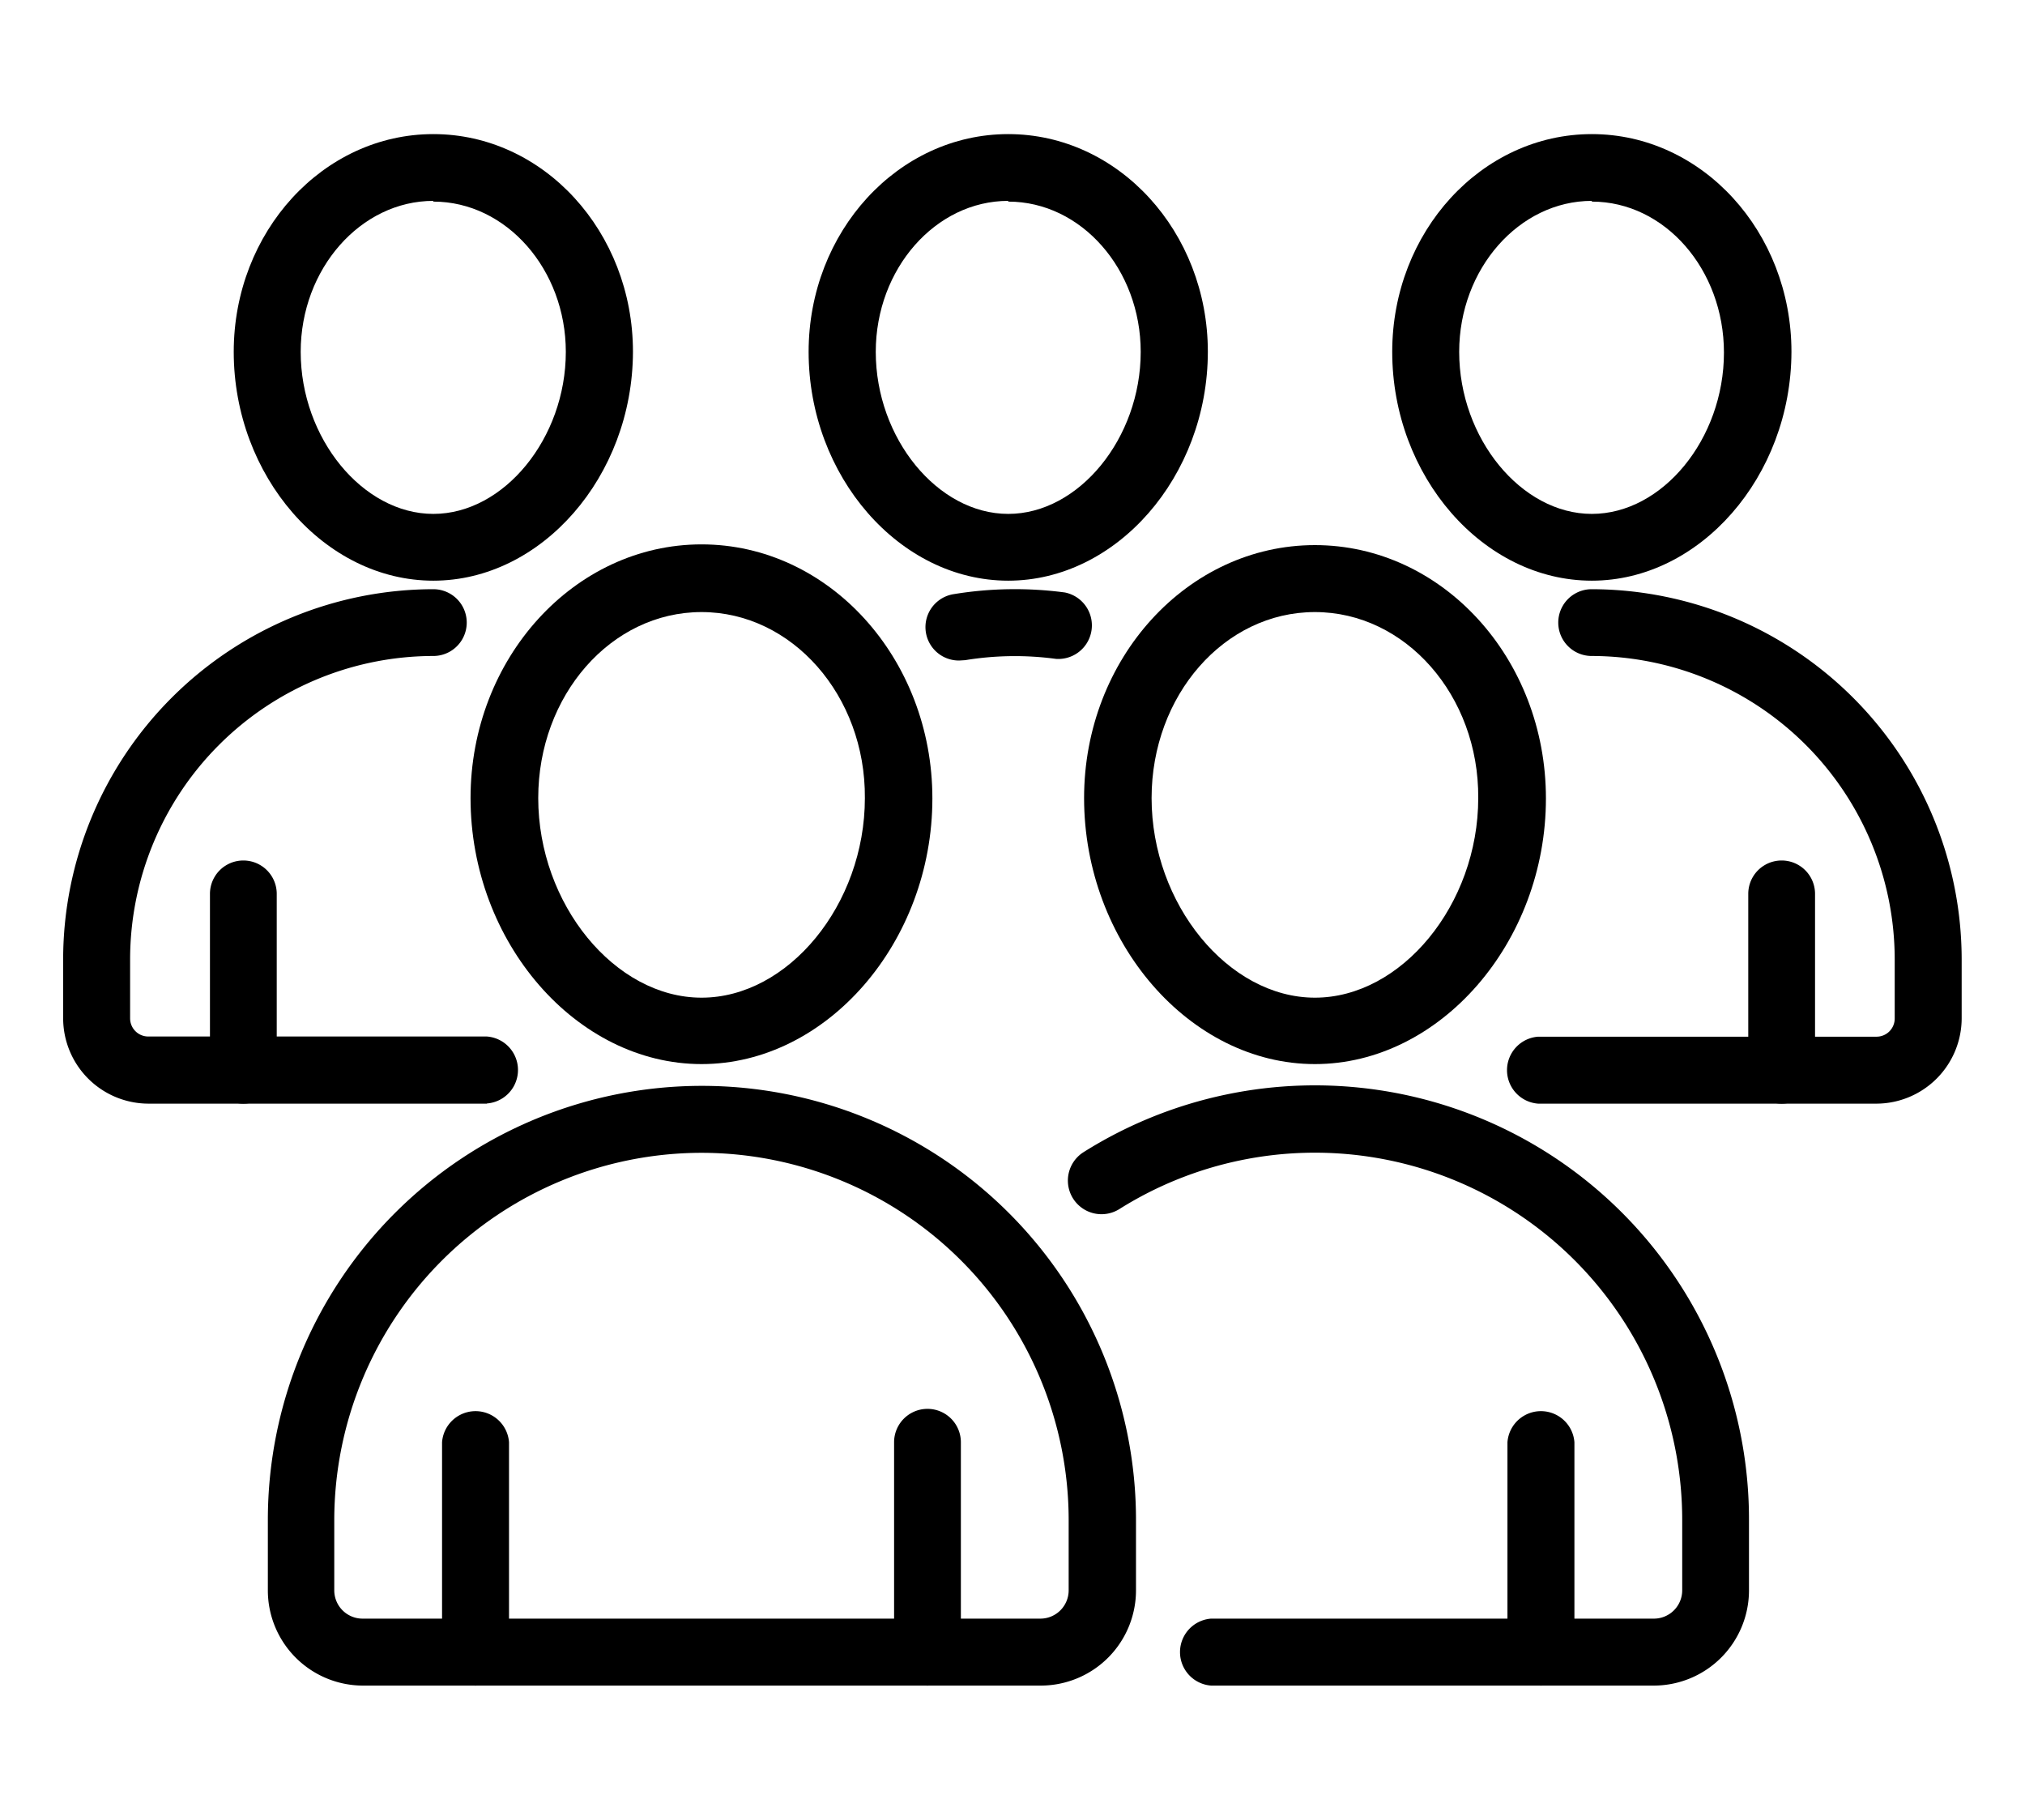<?xml version="1.0" encoding="utf-8"?>
<svg id="Layer_1" data-name="Layer 1" xmlns="http://www.w3.org/2000/svg" viewBox="0 0 111.59 100.31">
  <title>Benefits icons</title>
  <g>
    <path d="M87.72,32c-6,0-11-5.77-11-12.61,0-6.62,4.93-12,11-12s11,5.38,11,12C98.7,26.27,93.67,32,87.72,32Zm0-20.93c-4,0-7.31,3.74-7.31,8.32,0,4.76,3.42,8.93,7.31,8.93S95,24.19,95,19.43C95,14.85,91.74,11.11,87.72,11.11Z"/>
    <path d="M103.41,60.82H84.76a1.85,1.85,0,0,1,0-3.69h18.65a1,1,0,0,0,1-1V52.86a16.73,16.73,0,0,0-16.7-16.71,1.84,1.84,0,1,1,0-3.68,20.42,20.42,0,0,1,20.39,20.39v3.26A4.71,4.71,0,0,1,103.41,60.82Z"/>
    <path d="M98.18,60.82A1.84,1.84,0,0,1,96.34,59V49.26a1.84,1.84,0,1,1,3.68,0V59A1.84,1.84,0,0,1,98.18,60.82Z"/>
    <path d="M38.66,58.64c-6.9,0-12.73-6.72-12.73-14.66C25.93,36.29,31.64,30,38.66,30S51.38,36.29,51.38,44C51.38,51.92,45.56,58.64,38.66,58.64Zm0-24.91c-5,0-9,4.6-9,10.25,0,5.84,4.22,11,9,11s9-5.13,9-11C47.7,38.33,43.64,33.73,38.66,33.73Z"/>
    <path d="M57.34,92.89H20a5.25,5.25,0,0,1-5.24-5.24V83.76a23.92,23.92,0,0,1,47.84,0v3.89A5.25,5.25,0,0,1,57.34,92.89ZM38.66,63.53A20.26,20.26,0,0,0,18.42,83.76v3.89A1.56,1.56,0,0,0,20,89.2H57.34a1.56,1.56,0,0,0,1.55-1.55V83.76A20.25,20.25,0,0,0,38.66,63.53Z"/>
    <path d="M26.2,92.89A1.85,1.85,0,0,1,24.36,91V79.48a1.85,1.85,0,0,1,3.69,0V91A1.85,1.85,0,0,1,26.2,92.89Z"/>
    <path d="M51.11,92.89A1.84,1.84,0,0,1,49.27,91V79.48a1.84,1.84,0,0,1,3.68,0V91A1.84,1.84,0,0,1,51.11,92.89Z"/>
    <path d="M72.46,58.64c-6.9,0-12.72-6.72-12.72-14.66,0-7.69,5.7-13.94,12.72-13.94S85.19,36.29,85.19,44C85.19,51.92,79.36,58.64,72.46,58.64Zm0-24.91c-5,0-9,4.6-9,10.25,0,5.84,4.23,11,9,11s9-5.13,9-11C81.5,38.33,77.45,33.73,72.46,33.73Z"/>
    <path d="M91.14,92.89H66.74a1.85,1.85,0,0,1,0-3.69h24.4a1.56,1.56,0,0,0,1.56-1.55V83.76a20.24,20.24,0,0,0-31-17.14,1.84,1.84,0,1,1-2-3.12A23.92,23.92,0,0,1,96.38,83.76v3.89A5.25,5.25,0,0,1,91.14,92.89Z"/>
    <path d="M84.92,92.89A1.85,1.85,0,0,1,83.07,91V79.48a1.85,1.85,0,0,1,3.69,0V91A1.85,1.85,0,0,1,84.92,92.89Z"/>
    <path d="M23.88,32c-6,0-11-5.77-11-12.61,0-6.62,4.93-12,11-12s11,5.38,11,12C34.86,26.27,29.83,32,23.88,32Zm0-20.93c-4,0-7.31,3.74-7.31,8.32,0,4.76,3.42,8.93,7.31,8.93s7.3-4.17,7.3-8.93C31.18,14.85,27.9,11.11,23.88,11.11Z"/>
    <path d="M26.83,60.82H8.18a4.71,4.71,0,0,1-4.7-4.7V52.86a20.42,20.42,0,0,1,20.4-20.39,1.84,1.84,0,0,1,0,3.68A16.73,16.73,0,0,0,7.17,52.86v3.26a1,1,0,0,0,1,1H26.83a1.85,1.85,0,0,1,0,3.69Z"/>
    <path d="M13.41,60.82A1.84,1.84,0,0,1,11.57,59V49.26a1.84,1.84,0,0,1,3.68,0V59A1.84,1.84,0,0,1,13.41,60.82Z"/>
    <path d="M55.56,32c-6,0-11-5.77-11-12.61,0-6.62,4.93-12,11-12s11,5.38,11,12C66.55,26.27,61.52,32,55.56,32Zm0-20.93c-4,0-7.3,3.74-7.3,8.32,0,4.76,3.41,8.93,7.3,8.93s7.3-4.17,7.3-8.93C62.86,14.85,59.59,11.11,55.56,11.11Z"/>
    <path d="M52.87,36.4a1.84,1.84,0,0,1-.3-3.66,20.85,20.85,0,0,1,6.11-.09,1.85,1.85,0,0,1-.49,3.66,16.89,16.89,0,0,0-5,.07Z"/>
  </g>
</svg>

